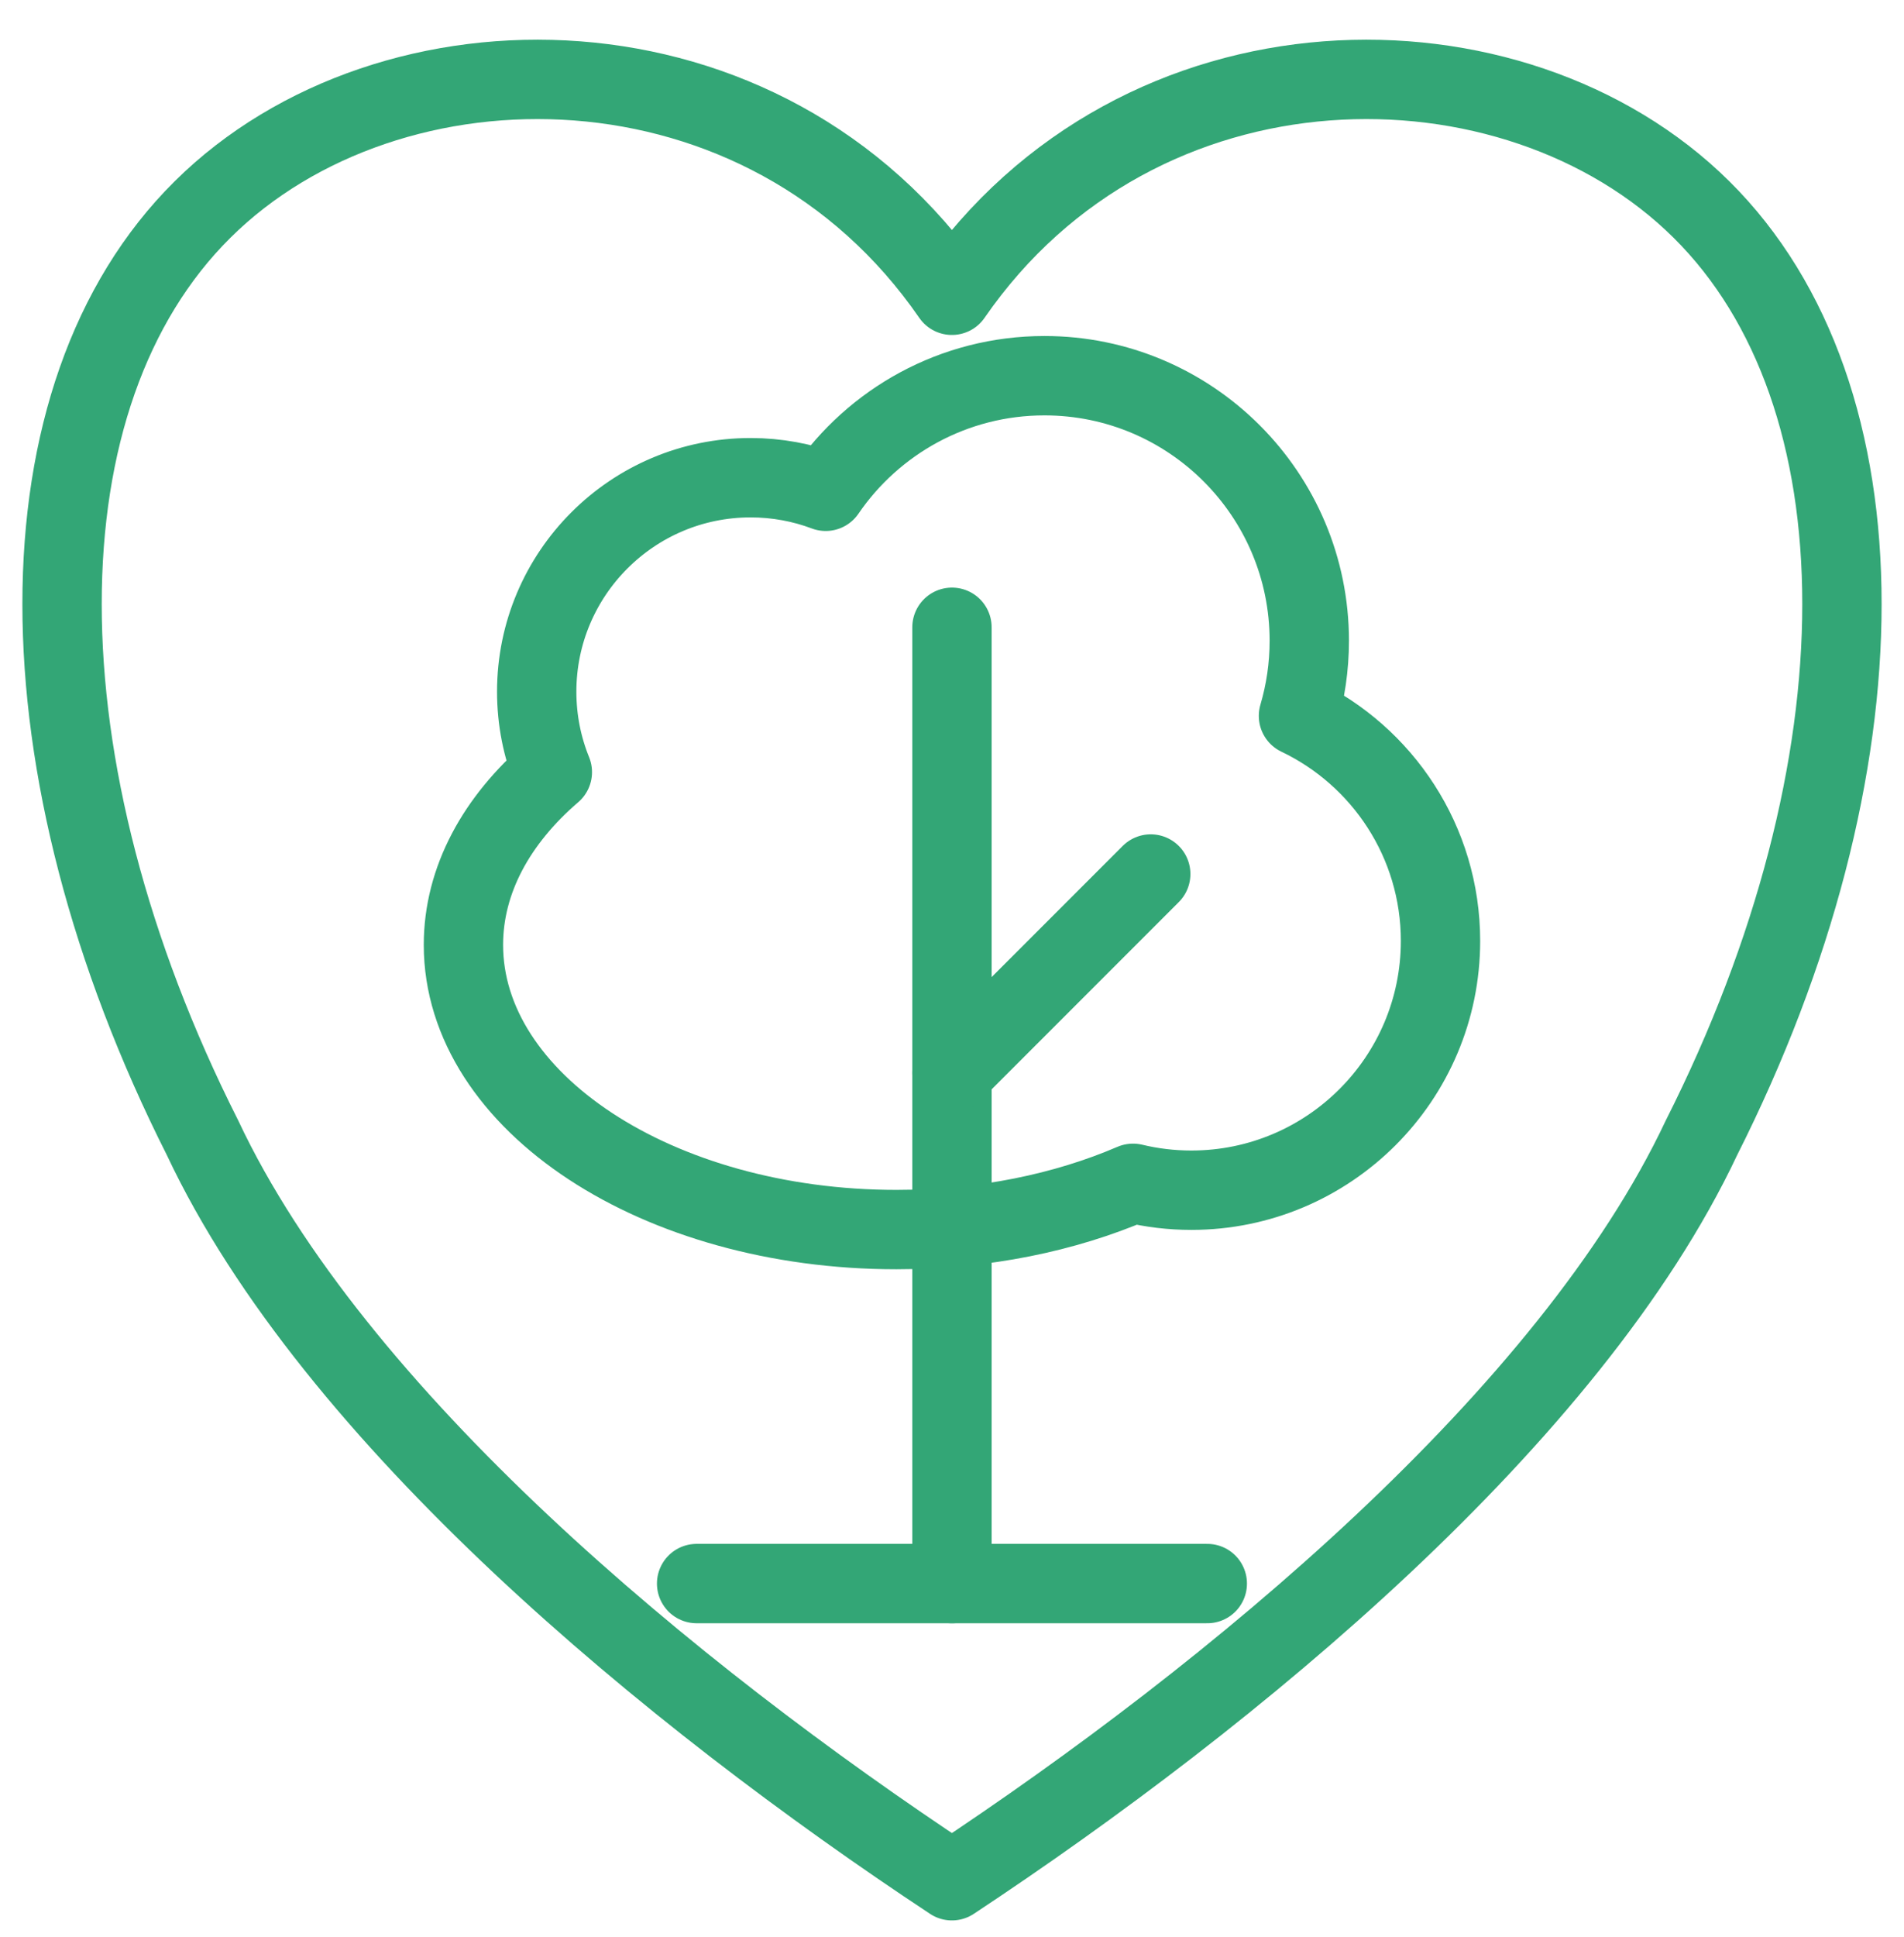 <svg width="60" height="61" viewBox="0 0 60 61" fill="none" xmlns="http://www.w3.org/2000/svg">
<g clip-path="url(#clip0_508_1805)">
<path fill-rule="evenodd" clip-rule="evenodd" d="M26.02 15.474C27.524 13.276 30.052 11.833 32.913 11.833C37.52 11.833 41.259 15.573 41.259 20.18C41.259 21.002 41.14 21.796 40.918 22.547C43.564 23.81 45.394 26.511 45.394 29.636C45.394 33.969 41.877 37.487 37.543 37.487C36.91 37.487 36.295 37.412 35.705 37.27C33.562 38.191 31 38.727 28.25 38.727C20.718 38.727 14.604 34.709 14.604 29.76C14.604 27.715 15.648 25.829 17.406 24.319C17.088 23.537 16.913 22.682 16.913 21.786C16.913 18.066 19.933 15.046 23.653 15.046C24.486 15.046 25.284 15.197 26.02 15.474Z" stroke="#33A676" stroke-width="2.5" stroke-miterlimit="1.5" stroke-linecap="round" stroke-linejoin="round"/>
<path d="M29.999 19.757V49.876" stroke="#33A676" stroke-width="2.5" stroke-miterlimit="1.5" stroke-linecap="round" stroke-linejoin="round"/>
<path d="M36.263 27.528L29.999 33.792" stroke="#33A676" stroke-width="2.5" stroke-miterlimit="1.5" stroke-linecap="round" stroke-linejoin="round"/>
<path d="M21.952 49.876H38.045" stroke="#33A676" stroke-width="2.5" stroke-miterlimit="1.5" stroke-linecap="round" stroke-linejoin="round"/>
<path fill-rule="evenodd" clip-rule="evenodd" d="M29.997 9.3C35.903 0.748 47.709 0.748 53.615 6.597C59.521 12.446 59.521 24.143 53.615 35.841C49.48 44.614 38.853 53.387 29.997 59.236C21.141 53.387 10.514 44.614 6.385 35.841C0.479 24.143 0.479 12.446 6.385 6.597C12.285 0.748 24.097 0.748 29.997 9.3Z" stroke="#33A676" stroke-width="2.5" stroke-miterlimit="1.5" stroke-linecap="round" stroke-linejoin="round"/>
</g>
<defs>
<clipPath id="clip0_508_1805">
<rect width="60" height="60" fill="white" transform="translate(0 0.868)"/>
</clipPath>
</defs>
</svg>
